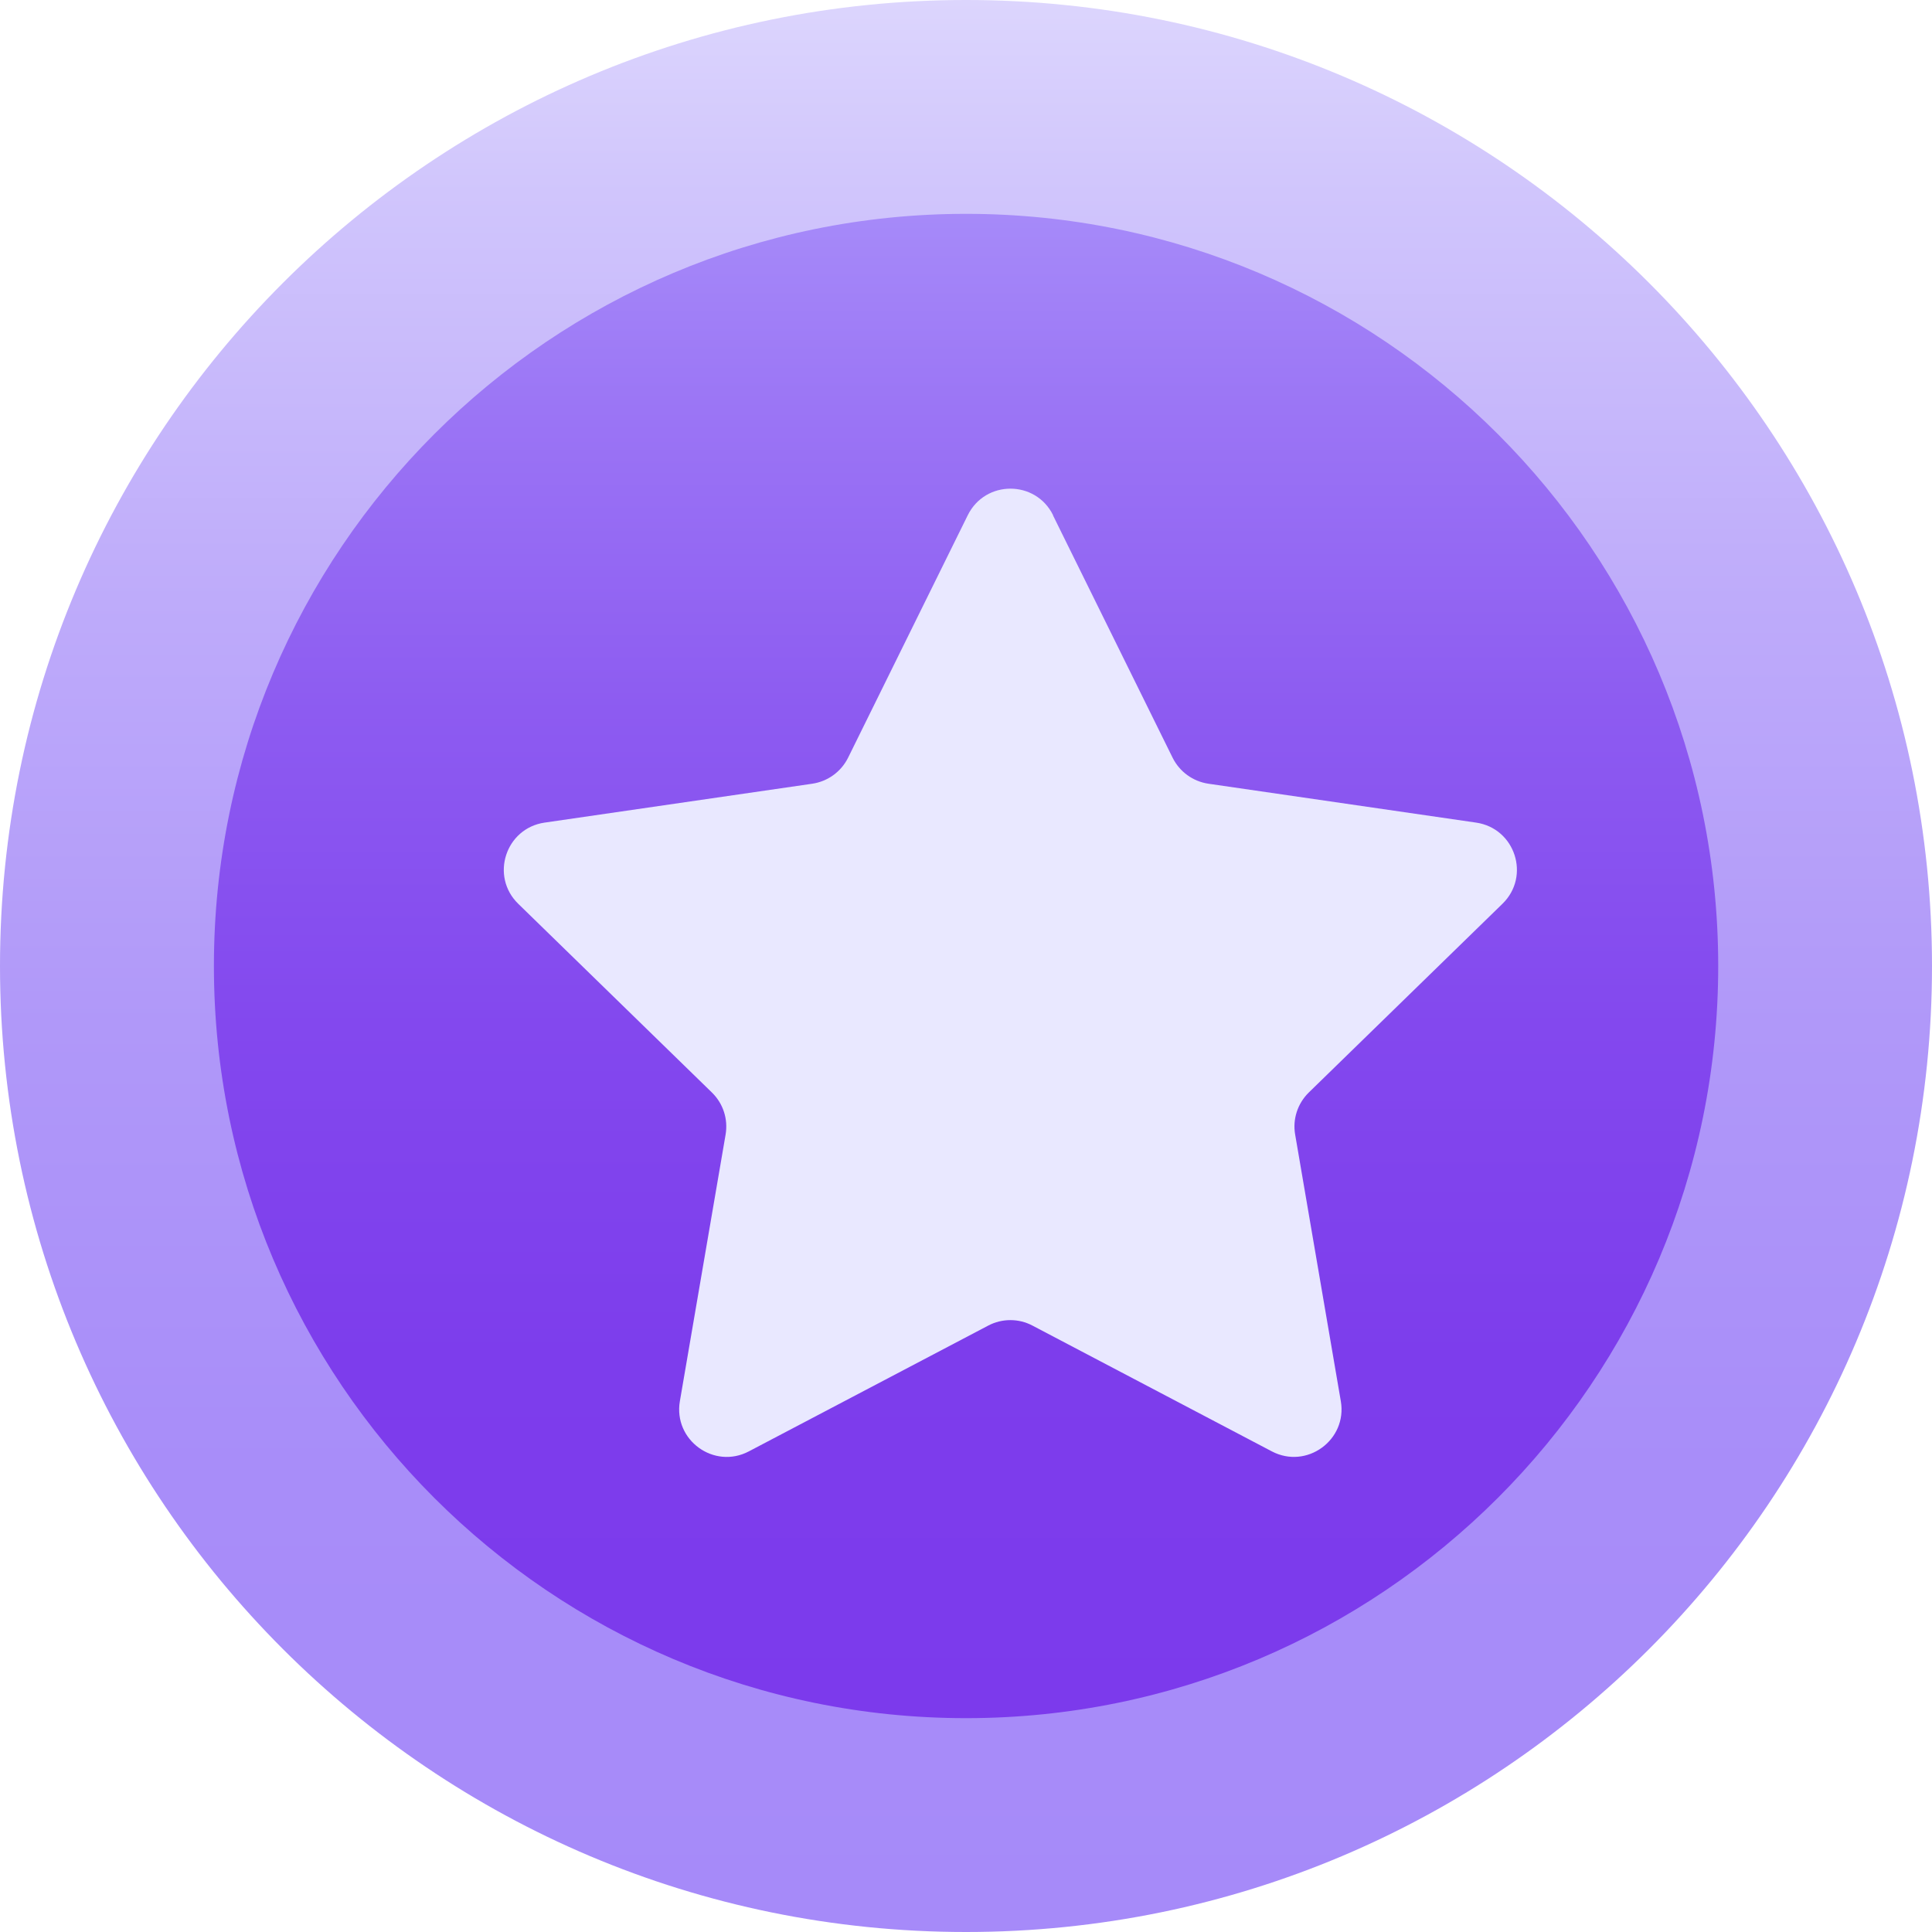 <svg width="32" height="32" viewBox="0 0 32 32" fill="none" xmlns="http://www.w3.org/2000/svg">
<g clip-path="url(#clip0_1069_19536)">
<path d="M16 32C24.837 32 32 24.837 32 16C32 7.163 24.837 0 16 0C7.163 0 0 7.163 0 16C0 24.837 7.163 32 16 32Z" fill="url(#paint0_linear_1069_19536)"/>
<path d="M16.001 28.458C22.881 28.458 28.459 22.88 28.459 16C28.459 9.12 22.881 3.542 16.001 3.542C9.121 3.542 3.543 9.12 3.543 16C3.543 22.88 9.121 28.458 16.001 28.458Z" fill="url(#paint1_linear_1069_19536)"/>
<g filter="url(#filter0_d_1069_19536)">
<path d="M16.707 7.801L18.689 11.817C18.805 12.05 19.026 12.21 19.283 12.248L23.716 12.892C24.362 12.986 24.622 13.78 24.152 14.237L20.945 17.362C20.759 17.544 20.674 17.805 20.719 18.06L21.475 22.474C21.586 23.117 20.91 23.61 20.332 23.306L16.368 21.223C16.14 21.102 15.864 21.102 15.635 21.223L11.671 23.306C11.094 23.61 10.417 23.12 10.528 22.474L11.285 18.06C11.329 17.803 11.245 17.544 11.058 17.362L7.851 14.237C7.382 13.78 7.641 12.986 8.287 12.892L12.72 12.248C12.977 12.21 13.198 12.05 13.314 11.817L15.296 7.801C15.586 7.214 16.42 7.214 16.71 7.801H16.707Z" fill="#E9E8FF"/>
</g>
</g>
<defs>
<filter id="filter0_d_1069_19536" x="7.611" y="7.361" width="17.515" height="16.771" filterUnits="userSpaceOnUse" color-interpolation-filters="sRGB">
<feFlood flood-opacity="0" result="BackgroundImageFix"/>
<feColorMatrix in="SourceAlpha" type="matrix" values="0 0 0 0 0 0 0 0 0 0 0 0 0 0 0 0 0 0 127 0" result="hardAlpha"/>
<feOffset dx="0.733" dy="0.733"/>
<feColorMatrix type="matrix" values="0 0 0 0 0 0 0 0 0 0 0 0 0 0 0 0 0 0 0.15 0"/>
<feBlend mode="normal" in2="BackgroundImageFix" result="effect1_dropShadow_1069_19536"/>
<feBlend mode="normal" in="SourceGraphic" in2="effect1_dropShadow_1069_19536" result="shape"/>
</filter>
<linearGradient id="paint0_linear_1069_19536" x1="16" y1="0" x2="16" y2="32" gradientUnits="userSpaceOnUse">
<stop stop-color="#DCD5FD"/>
<stop offset="0.1" stop-color="#D0C5FC"/>
<stop offset="0.31" stop-color="#BEABFA"/>
<stop offset="0.53" stop-color="#B098F9"/>
<stop offset="0.76" stop-color="#A88DF9"/>
<stop offset="1" stop-color="#A68AF9"/>
</linearGradient>
<linearGradient id="paint1_linear_1069_19536" x1="16.001" y1="3.542" x2="16.001" y2="28.458" gradientUnits="userSpaceOnUse">
<stop stop-color="#A68AF9"/>
<stop offset="0.13" stop-color="#9B75F5"/>
<stop offset="0.33" stop-color="#8D5BF1"/>
<stop offset="0.54" stop-color="#8348EE"/>
<stop offset="0.76" stop-color="#7D3DEC"/>
<stop offset="1" stop-color="#7C3AEC"/>
</linearGradient>
<clipPath id="clip0_1069_19536">
<rect width="32" height="32" fill="white"/>
</clipPath>
</defs>
</svg>
